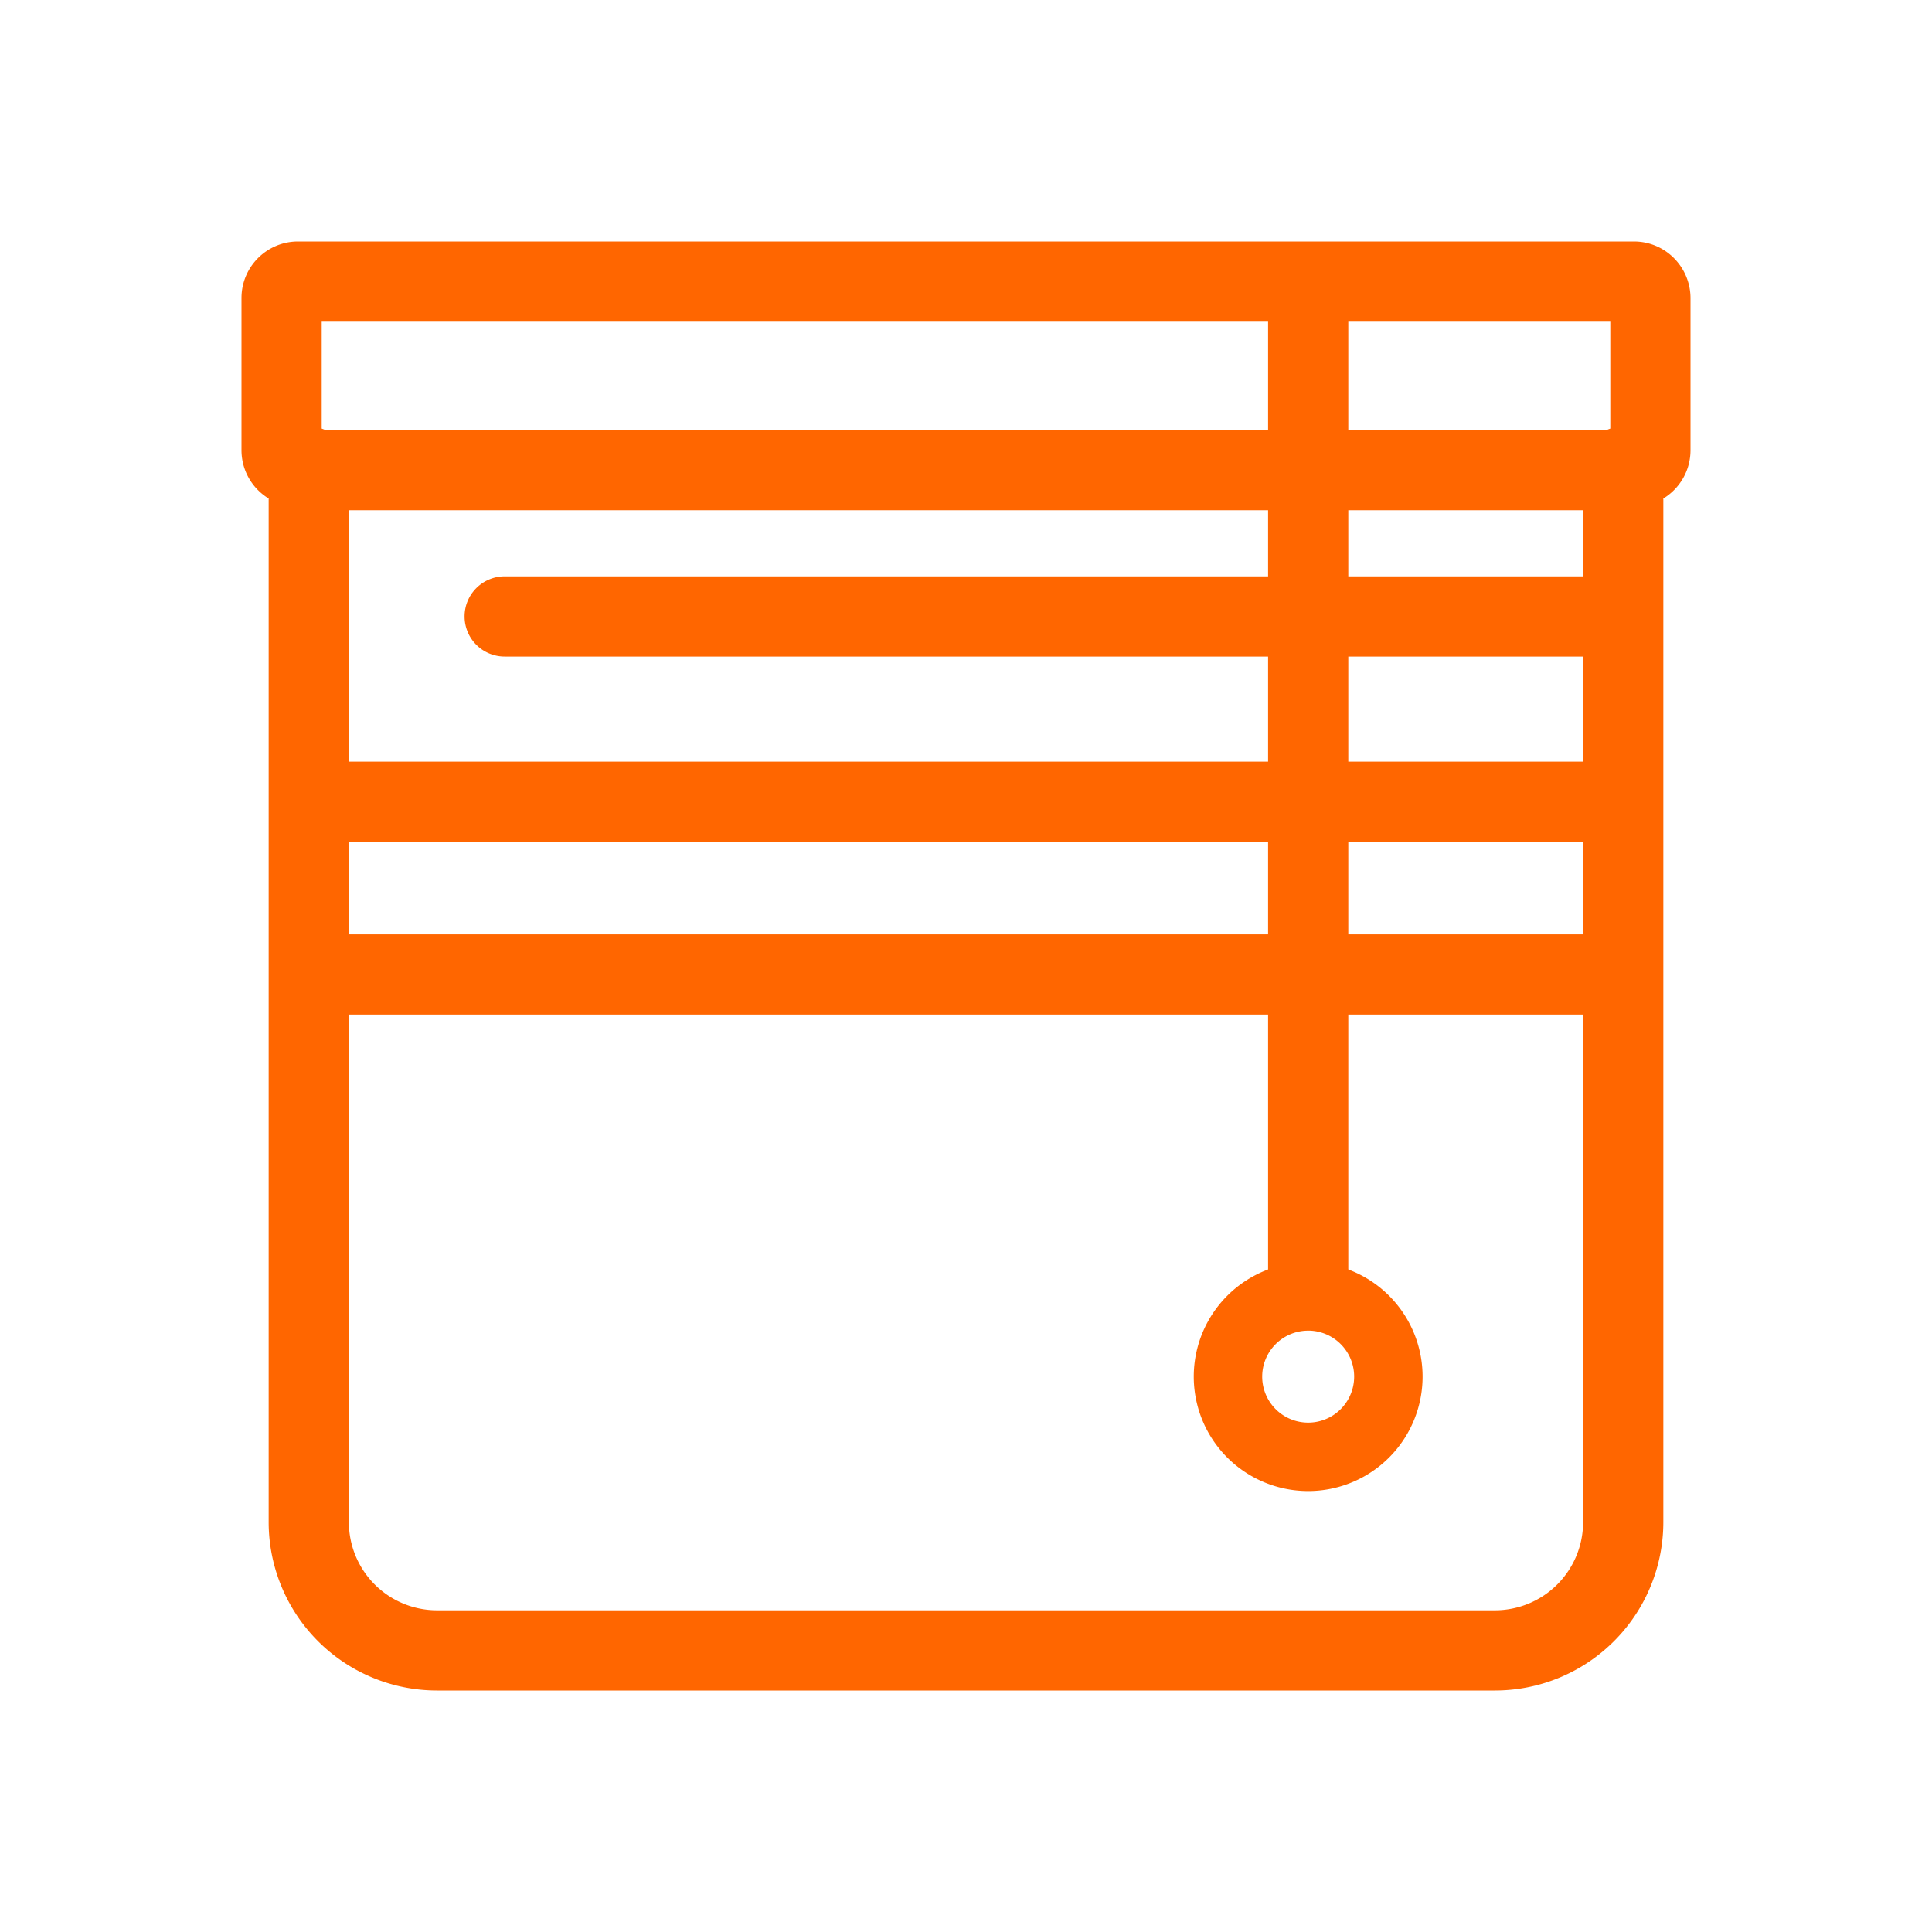 <svg width="64" height="64" viewBox="0 0 64 64" fill="none" xmlns="http://www.w3.org/2000/svg"><path fill-rule="evenodd" clip-rule="evenodd" d="M8 9.874C8 8.838 8.838 8 9.874 8h44.252c1.04 0 1.864.843 1.874 1.86v5.051c0 .68-.36 1.274-.9 1.603V50.42A5.58 5.58 0 0149.52 56H14.48a5.58 5.58 0 01-5.58-5.58V16.514c-.54-.329-.9-.923-.9-1.602V9.873zm2.657.783v3.542c.524.178.9.674.9 1.258v34.964a2.922 2.922 0 002.923 2.922h35.04a2.922 2.922 0 002.922-2.922V15.457c0-.584.377-1.08.901-1.258v-3.542H10.657z" fill="#F60"/><path fill-rule="evenodd" clip-rule="evenodd" d="M9.092 15.575c0-.734.595-1.329 1.328-1.329h43.16a1.328 1.328 0 010 2.657H10.42a1.328 1.328 0 01-1.328-1.328zm6.298 4.845c0-.733.595-1.328 1.33-1.328h37.02a1.328 1.328 0 010 2.657H16.72a1.328 1.328 0 01-1.33-1.328zm-6.464 6.139c0-.734.595-1.328 1.328-1.328H53.74a1.328 1.328 0 010 2.656H10.254a1.328 1.328 0 01-1.328-1.328zm0 5.721c0-.733.595-1.328 1.328-1.328h43.394a1.328 1.328 0 010 2.657H10.254a1.328 1.328 0 01-1.328-1.328z" fill="#F60"/><path fill-rule="evenodd" clip-rule="evenodd" d="M43.336 8.278c.733 0 1.328.595 1.328 1.329v32.565a1.328 1.328 0 11-2.657 0V9.607c0-.734.595-1.329 1.329-1.329z" fill="#F60"/><path fill-rule="evenodd" clip-rule="evenodd" d="M43.335 44.08a1.523 1.523 0 100 3.046 1.523 1.523 0 000-3.047zm3.79 1.523a3.79 3.79 0 11-7.58 0 3.79 3.79 0 017.58 0z" fill="#F60"/></svg>